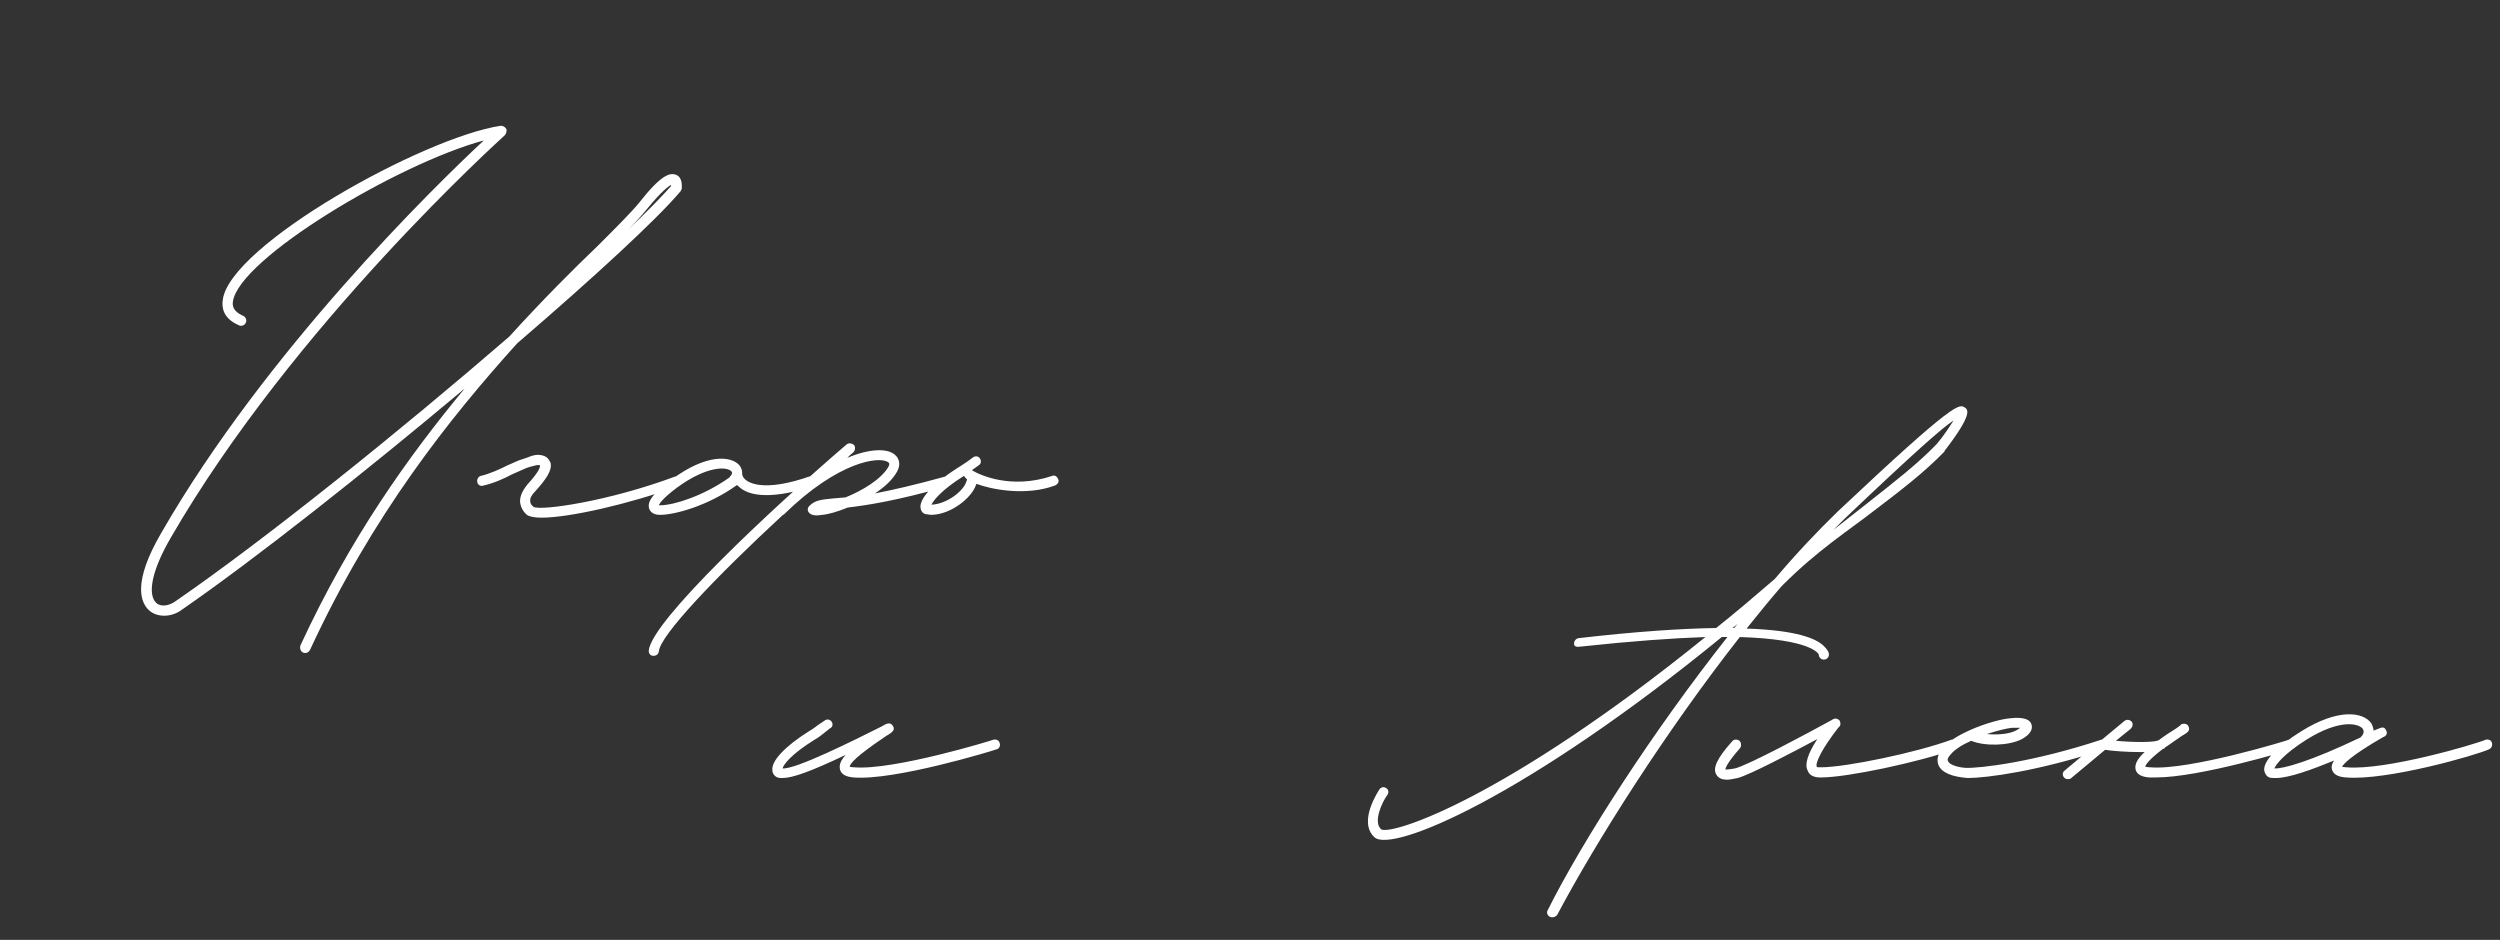 <?xml version="1.0" encoding="UTF-8"?> <svg xmlns="http://www.w3.org/2000/svg" width="266" height="100" viewBox="0 0 266 100" fill="none"><rect x="0" y="0" width="266" height="100" fill="#333333" stroke="none"/><path d="M71.94 18.6C72.66 18.9 72.54 19.86 72.54 20.1C72.48 20.16 72.48 20.28 72.42 20.34C69.9 23.34 63.18 29.52 55.02 36.54C47.82 44.52 39.6 54.84 33 69.12C32.88 69.36 32.7 69.48 32.46 69.48C32.4 69.48 32.34 69.48 32.22 69.42C31.98 69.3 31.86 68.94 31.98 68.64C37.26 57.24 43.38 48.66 49.44 41.34C39 50.1 27.36 59.34 19.2 64.98C18.12 65.7 16.68 65.7 15.84 64.92C15 64.14 14.04 62.04 17.16 56.7C28.32 37.32 46.2 19.86 51.48 14.94C42.36 17.4 25.38 27.54 24.78 32.1C24.72 32.52 24.78 33.12 25.86 33.6C26.16 33.72 26.28 34.08 26.16 34.32C26.04 34.62 25.68 34.74 25.44 34.62C23.76 33.9 23.58 32.76 23.7 31.92C24.42 26.1 45 14.64 53.28 13.38C53.52 13.38 53.76 13.5 53.88 13.74C53.94 13.92 53.88 14.22 53.7 14.4C53.52 14.58 31.2 34.62 18.12 57.3C15.84 61.26 15.84 63.42 16.62 64.14C17.1 64.62 18 64.44 18.6 64.02C28.2 57.42 42.66 45.78 54.18 35.82C57.78 31.86 61.02 28.62 63.6 26.16C65.58 24.18 67.14 22.62 67.98 21.6C70.38 18.54 71.28 18.36 71.94 18.6ZM71.4 19.8V19.68C71.16 19.8 70.44 20.28 68.82 22.26C68.34 22.86 67.68 23.58 66.84 24.42C68.82 22.56 70.44 20.88 71.4 19.8ZM57.623 55.08C56.843 55.08 56.303 54.96 56.062 54.78C55.642 54.42 55.403 53.94 55.343 53.46C55.282 52.86 55.583 52.2 56.123 51.54C57.443 50.1 57.502 49.62 57.443 49.5C57.203 49.44 57.023 49.5 56.362 49.68L56.002 49.8L54.502 50.46C53.602 50.94 52.523 51.42 51.443 51.66C51.142 51.78 50.843 51.6 50.782 51.3C50.722 51 50.903 50.7 51.142 50.64C52.163 50.4 53.182 49.92 54.023 49.5C54.623 49.26 55.163 48.96 55.642 48.84L56.002 48.72C56.722 48.42 57.203 48.3 57.803 48.48C58.343 48.66 58.462 49.02 58.583 49.26C58.763 50.04 58.102 51 56.962 52.26C56.542 52.68 56.362 53.04 56.422 53.34C56.422 53.58 56.542 53.76 56.782 53.94C57.623 54.36 64.763 53.34 71.843 50.7C72.142 50.64 72.442 50.76 72.502 51.06C72.623 51.3 72.502 51.6 72.203 51.72C66.922 53.64 60.562 55.08 57.623 55.08ZM86.769 51.06C86.889 51.3 86.709 51.66 86.469 51.72C84.369 52.44 82.749 52.68 81.549 52.68C79.989 52.68 79.089 52.26 78.549 51.72C78.489 51.66 78.429 51.66 78.429 51.6C75.429 53.76 71.889 54.78 70.209 54.78C69.369 54.78 69.129 54.3 69.069 54.12C68.829 53.34 69.549 52.44 71.409 51.06C75.249 48.18 77.829 48.54 78.669 49.5C78.909 49.8 78.969 50.1 78.969 50.34V50.46C78.969 50.52 79.029 50.88 79.509 51.18C80.169 51.6 81.969 52.14 86.109 50.7C86.409 50.64 86.709 50.76 86.769 51.06ZM77.589 50.82C77.589 50.76 78.069 50.4 77.829 50.16C77.349 49.62 75.189 49.56 72.009 51.9C70.569 52.98 70.209 53.52 70.089 53.76H70.269C71.709 53.76 74.889 52.74 77.589 50.82ZM101.246 51.06C101.306 51.36 101.186 51.66 100.886 51.72C95.426 53.28 92.246 53.76 90.206 54C89.186 54.42 88.166 54.72 87.506 54.78L86.966 54.84C86.606 54.84 86.306 54.78 86.126 54.6C86.006 54.48 85.946 54.36 85.946 54.18C85.946 54.06 86.006 53.94 86.126 53.82C86.726 53.22 87.386 53.16 88.586 53.04L89.966 52.92C91.766 52.2 93.746 51 94.526 49.68C94.706 49.32 94.586 49.26 94.526 49.2C93.626 48.48 89.186 49.08 83.426 54.72C83.366 54.78 83.306 54.78 83.306 54.78C76.166 61.38 70.226 67.62 70.106 69.3C70.046 69.6 69.866 69.78 69.506 69.78C69.206 69.78 69.026 69.54 69.026 69.24C69.266 66.12 82.106 54.12 90.086 47.28C90.326 47.1 90.626 47.16 90.866 47.34C91.046 47.58 90.986 47.94 90.806 48.12C90.566 48.3 90.326 48.54 90.146 48.72C92.546 47.7 94.406 47.7 95.186 48.36C95.726 48.78 95.846 49.5 95.426 50.22C94.946 51.06 94.106 51.84 93.086 52.5C94.946 52.14 97.346 51.6 100.586 50.7C100.886 50.64 101.186 50.76 101.246 51.06ZM99.04 54.78L98.62 54.72C98.32 54.72 98.02 54.48 97.96 54.12C97.72 53.16 99.22 51.48 101.86 49.8C102.28 49.56 102.58 49.32 102.88 49.14L103.54 48.66C103.78 48.48 104.14 48.54 104.26 48.78C104.44 49.02 104.38 49.38 104.14 49.5L103.48 49.98L103.42 50.04C104.32 50.58 107.62 52.08 111.94 50.64C112.24 50.52 112.48 50.7 112.6 51C112.72 51.24 112.54 51.54 112.24 51.66C109.18 52.8 105.46 52.08 103.9 51.48L103.84 51.6C103.42 52.92 101.2 54.78 99.04 54.78ZM99.1 53.7C100.72 53.64 102.52 52.26 102.82 51.24C102.94 51 102.88 50.94 102.82 50.94C102.7 50.82 102.64 50.76 102.58 50.64L102.46 50.7C100.18 52.14 99.34 53.22 99.1 53.7Z" fill="white"></path><path d="M83.26 82.78C83.08 82.78 82.9 82.78 82.72 82.72C82.42 82.6 82.18 82.3 82.18 81.94C82.06 80.98 83.5 79.42 86.08 77.8C86.5 77.56 86.8 77.32 87.04 77.14L87.76 76.66C88 76.48 88.3 76.54 88.48 76.78C88.66 77.02 88.6 77.38 88.3 77.5L87.7 77.98C87.4 78.22 87.1 78.46 86.68 78.7C84.16 80.26 83.38 81.34 83.26 81.76C84.64 81.88 90.76 78.82 93.76 77.32C94.36 76.96 94.72 76.78 95.02 77.26C95.26 77.68 94.96 77.92 94.24 78.34C91.12 80.44 90.46 81.22 90.4 81.58C90.46 81.58 90.64 81.64 90.88 81.64C95.02 82 105.64 78.76 105.7 78.7C106 78.64 106.3 78.76 106.36 79.06C106.48 79.36 106.3 79.66 106.06 79.72C105.58 79.9 95.14 83.08 90.82 82.72C89.98 82.66 89.5 82.36 89.38 81.88C89.26 81.4 89.44 80.92 89.98 80.32C86.32 82.06 84.34 82.78 83.26 82.78ZM209.057 43.36C209.417 43.6 209.897 44.08 206.897 47.98V48.04C204.737 50.26 202.397 52.06 199.397 54.34C196.697 56.44 193.397 58.54 189.737 62.2L189.557 62.38C188.297 63.82 187.097 65.32 185.837 66.88C191.237 67.06 193.277 67.96 194.057 68.74C194.597 69.28 194.597 69.52 194.597 69.64C194.597 69.94 194.357 70.18 194.057 70.18C193.757 70.18 193.517 69.94 193.517 69.64C193.457 69.52 192.677 68.02 185.117 67.78C177.257 77.8 169.877 89.44 165.677 97.36C165.557 97.48 165.377 97.6 165.197 97.6C165.077 97.6 165.017 97.6 164.897 97.54C164.657 97.42 164.537 97.12 164.657 96.88C168.377 89.44 175.877 77.8 183.797 67.78H183.197C162.497 84.7 148.097 90.82 146.237 89.08C144.437 87.4 146.717 84.1 146.777 83.98C146.957 83.74 147.257 83.68 147.497 83.86C147.737 83.98 147.797 84.34 147.617 84.58C147.077 85.3 146.057 87.46 146.957 88.24C148.037 88.9 160.097 85.06 181.457 67.78C178.037 67.9 173.717 68.2 168.137 68.8C167.777 68.86 167.477 68.8 167.477 68.5C167.477 68.2 167.657 67.96 167.957 67.9C174.197 67.18 178.937 66.88 182.597 66.82C184.637 65.2 186.677 63.46 188.837 61.6C191.117 58.9 193.397 56.5 195.497 54.46C208.157 42.52 208.457 43 209.057 43.36ZM206.057 47.26C206.777 46.42 207.437 45.4 207.857 44.74C206.657 45.52 203.657 48.16 196.277 55.18L195.077 56.38L198.737 53.5C201.617 51.22 203.957 49.42 206.057 47.26ZM184.337 66.82H184.517C184.637 66.7 184.757 66.52 184.877 66.4L184.337 66.82ZM208.302 79.06C208.422 79.3 208.242 79.6 208.002 79.72C204.162 81.1 196.542 82.72 193.782 82.72H193.662C192.822 82.72 192.462 82.36 192.342 82C191.982 81.34 192.342 80.2 193.362 78.64C190.662 80.08 186.222 82.42 184.902 82.78C184.542 82.84 184.122 82.96 183.762 82.96C183.282 82.96 182.862 82.84 182.622 82.42C182.202 81.76 182.682 80.68 184.302 78.88C184.482 78.64 184.842 78.64 185.082 78.82C185.262 79 185.322 79.36 185.142 79.6C183.822 81.1 183.582 81.7 183.582 81.88C183.642 81.88 183.942 81.88 184.602 81.76C186.042 81.4 192.402 77.98 194.922 76.6C195.042 76.48 195.282 76.42 195.462 76.48C195.582 76.54 195.702 76.6 195.762 76.72C195.882 77.02 195.822 77.26 195.582 77.44C193.902 79.6 193.122 81.16 193.302 81.58C193.302 81.64 193.482 81.64 193.662 81.64H193.782C196.362 81.64 203.922 80.08 207.642 78.7C207.882 78.64 208.182 78.76 208.302 79.06ZM209.37 82.78C207.75 82.66 206.61 82.24 206.25 81.4C206.13 81.04 206.01 80.44 206.67 79.66C207.21 78.94 208.29 78.28 209.49 77.74L209.61 77.68C211.23 76.96 213.03 76.48 213.93 76.42C214.41 76.36 215.91 76.24 216.15 77.08C216.27 77.44 216.21 78.04 215.13 78.64C213.75 79.36 211.17 79.42 209.73 78.82C208.77 79.24 207.93 79.78 207.51 80.32C207.33 80.5 207.15 80.8 207.27 80.98C207.39 81.34 208.23 81.64 209.13 81.7C210.63 81.76 216.33 81.1 223.59 78.7C223.89 78.64 224.19 78.76 224.25 79.06C224.37 79.36 224.19 79.66 223.95 79.72C216.87 82.06 211.35 82.78 209.37 82.78ZM211.41 78.1C212.55 78.22 213.87 78.1 214.59 77.68L214.95 77.44H214.05C213.51 77.5 212.49 77.74 211.41 78.1ZM244.267 79.06C244.327 79.36 244.147 79.66 243.907 79.72C243.487 79.84 234.067 82.72 229.387 82.72H228.667C227.827 82.66 227.347 82.36 227.227 81.88C227.107 81.34 227.407 80.74 228.187 80.02H227.707C226.267 80.02 224.707 79.9 223.987 79.78L220.387 82.78C220.267 82.9 220.147 82.9 220.027 82.9C219.847 82.9 219.727 82.84 219.607 82.72C219.427 82.48 219.427 82.18 219.667 82L223.387 78.88C223.447 78.88 223.507 78.82 223.567 78.76L226.027 76.72C226.267 76.54 226.567 76.54 226.807 76.78C226.987 77.02 226.927 77.32 226.687 77.56L225.127 78.82C227.167 79 229.207 79 229.687 78.76C230.227 78.34 230.887 77.92 231.547 77.5L231.967 77.2C232.027 77.08 232.147 77.02 232.267 77.02C232.507 76.96 232.807 77.08 232.867 77.32C233.047 77.74 232.807 77.92 232.087 78.34C231.367 78.82 230.827 79.24 230.347 79.54C230.347 79.6 230.287 79.66 230.227 79.66H230.167C228.667 80.8 228.307 81.34 228.247 81.58C228.307 81.58 228.487 81.64 228.787 81.64C232.867 82 243.487 78.76 243.547 78.7C243.847 78.64 244.147 78.76 244.267 79.06ZM242.168 82.78C241.868 82.78 241.628 82.78 241.448 82.72C241.148 82.6 240.968 82.3 240.908 81.94C240.848 80.98 242.228 79.42 244.868 77.8C248.708 75.4 251.408 75.7 252.308 76.96C252.428 77.2 252.548 77.5 252.548 77.74L253.148 77.5C253.448 77.38 253.688 77.32 253.868 77.68C254.168 78.16 253.688 78.4 253.508 78.46C250.088 80.44 249.368 81.28 249.188 81.58C249.308 81.58 249.428 81.64 249.668 81.64C253.808 82 263.408 79.18 264.488 78.7C264.788 78.64 265.088 78.76 265.148 79.06C265.208 79.36 265.088 79.6 264.848 79.72C263.408 80.38 253.928 83.08 249.608 82.72C248.708 82.66 248.228 82.36 248.108 81.82C248.048 81.58 248.108 81.28 248.348 80.92C246.008 81.88 243.548 82.78 242.168 82.78ZM241.988 81.76C242.888 81.82 245.768 81.04 251.168 78.46C251.468 78.16 251.588 77.86 251.408 77.56C250.988 76.96 248.948 76.48 245.408 78.7C242.948 80.26 242.168 81.34 241.988 81.76Z" fill="white"></path></svg> 